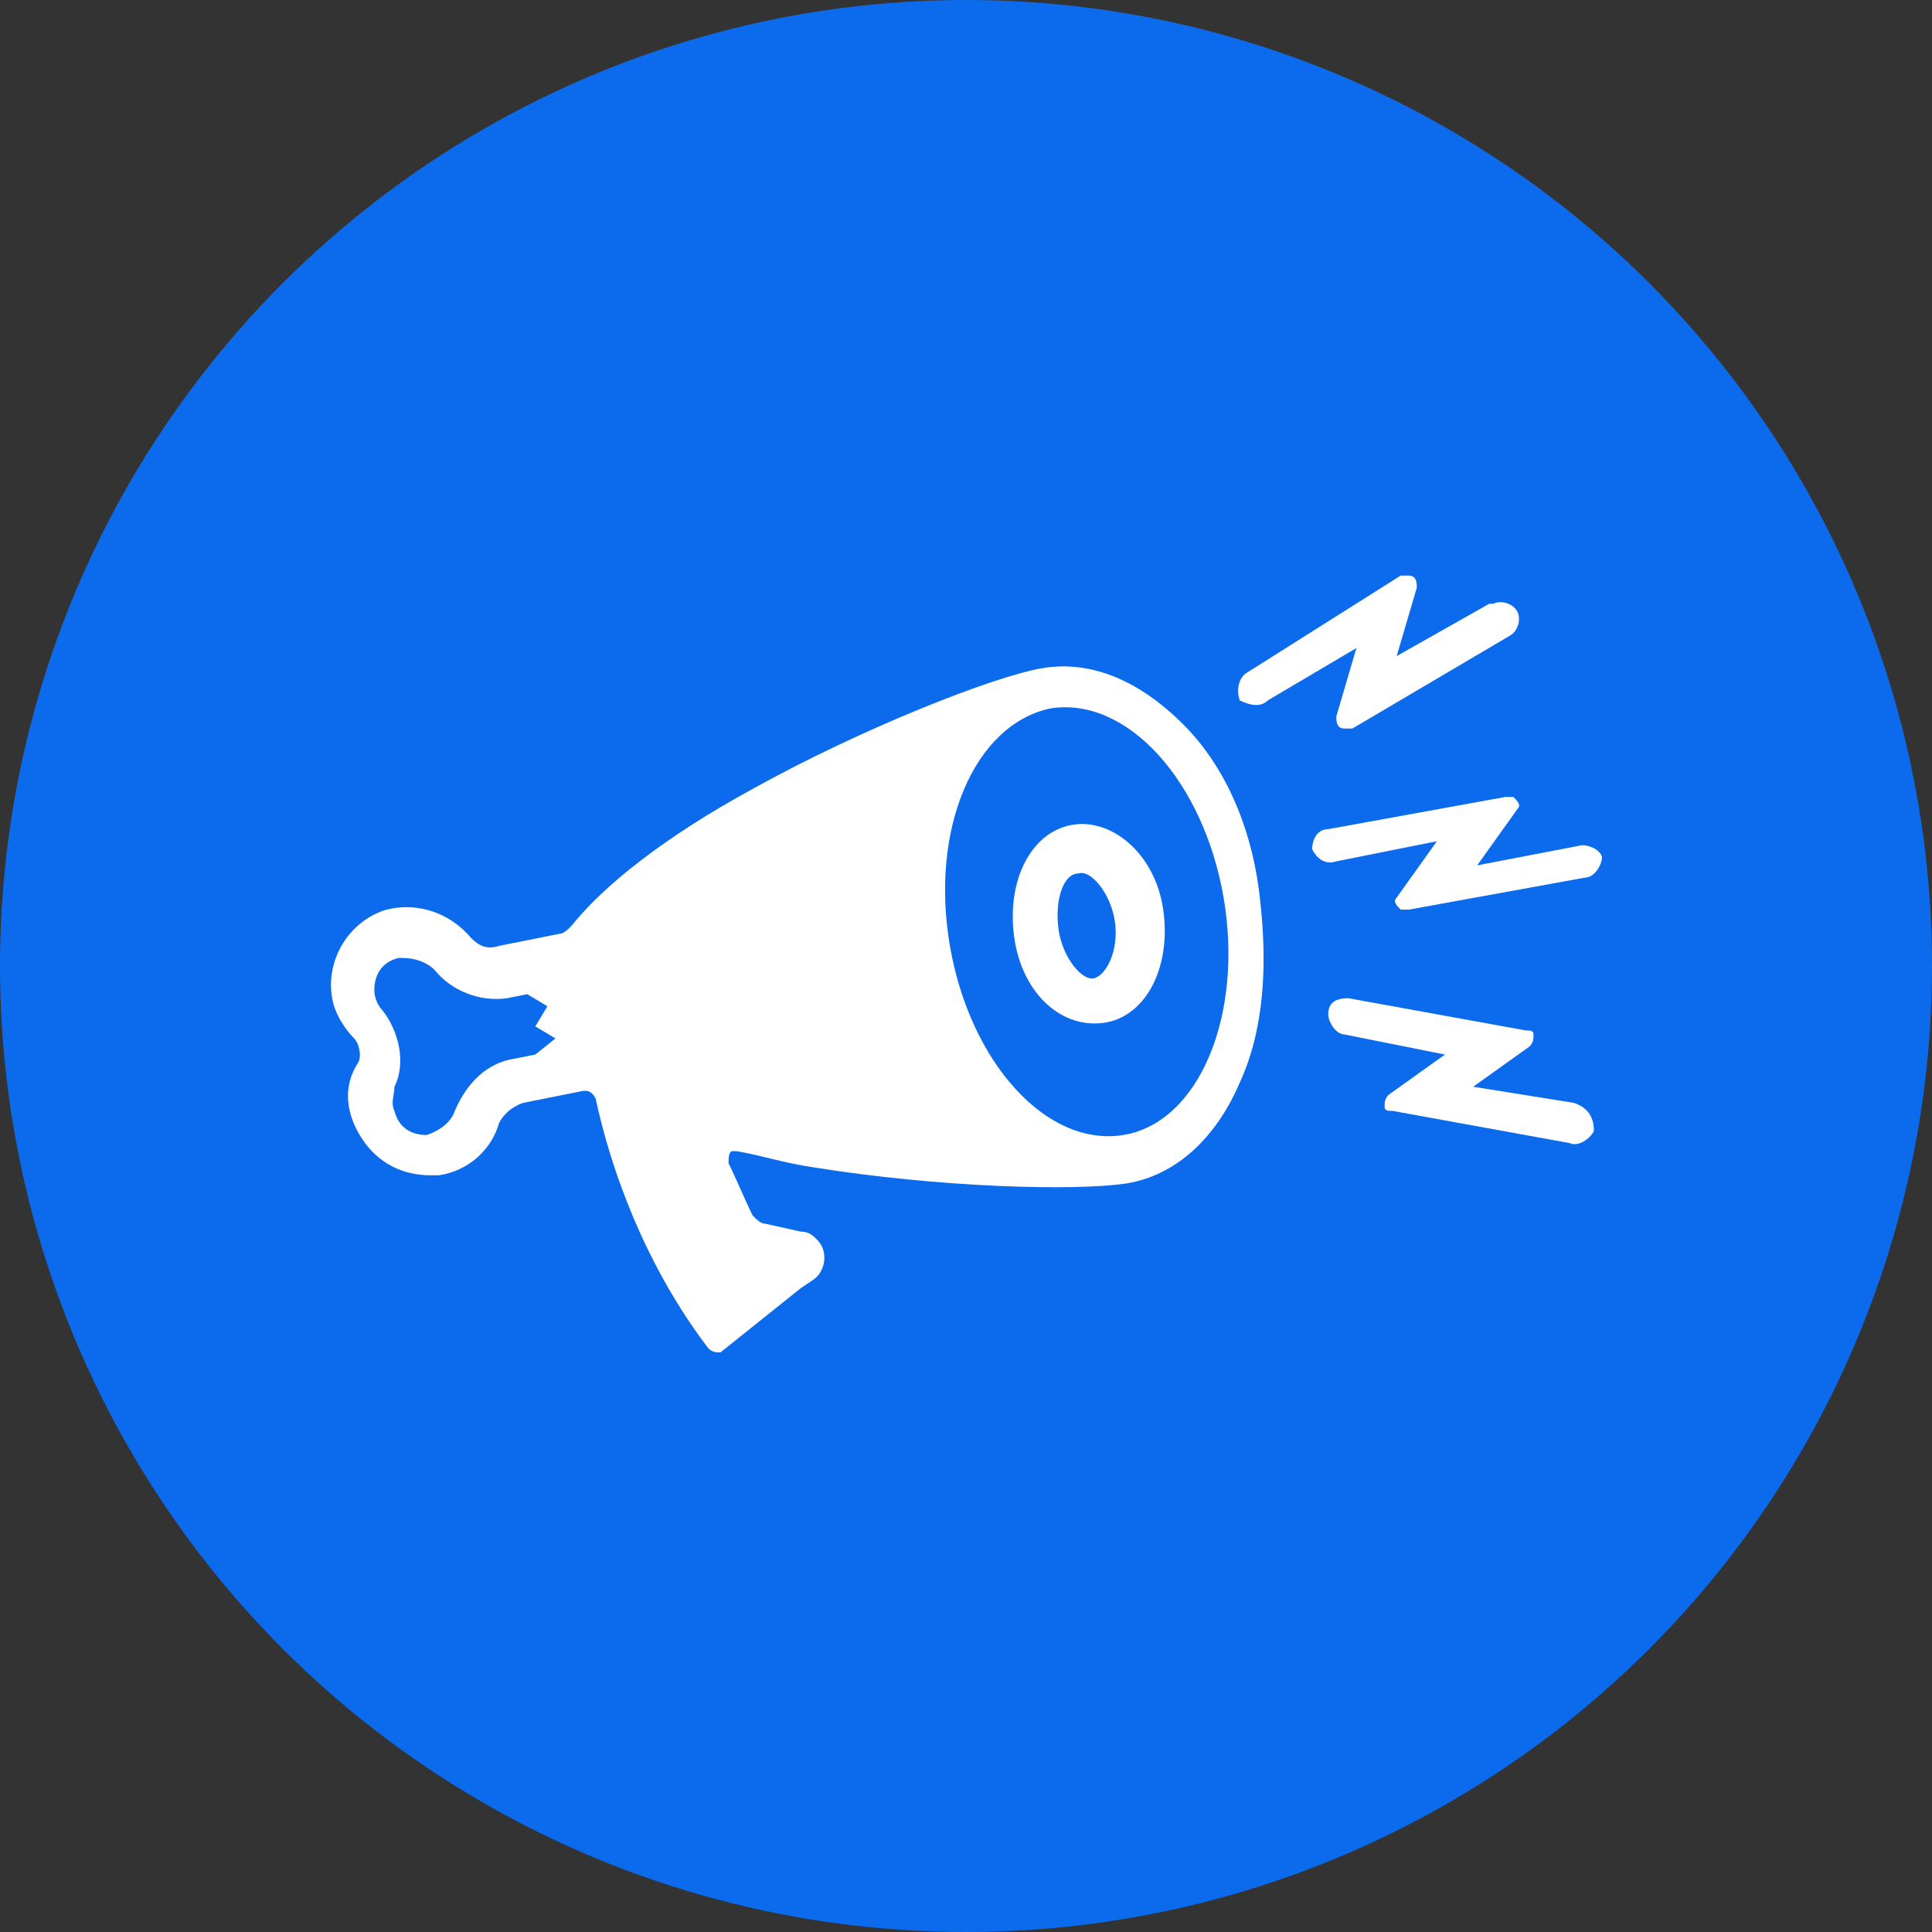 <svg xmlns="http://www.w3.org/2000/svg" version="1.1" xmlns:xlink="http://www.w3.org/1999/xlink" xmlns:svgjs="http://svgjs.dev/svgjs" width="48" height="48"><rect width="100%" height="100%" fill="#333333" stroke="none"/><svg version="1.1" id="SvgjsSvg1016" xmlns="http://www.w3.org/2000/svg" xmlns:xlink="http://www.w3.org/1999/xlink" x="0px" y="0px" viewBox="0 0 48 48" style="enable-background:new 0 0 48 48;" xml:space="preserve">
<style type="text/css">
	.st0{fill:#0C6BEC;}
	.st1{fill:#FFFFFF;}
</style>
<g>
	<circle class="st0" cx="24" cy="24" r="24"></circle>
	<g>
		<g>
			<path class="st1" d="M26.6,20.5c-1,0.2-1.6,1.4-1.4,2.8c0.2,1.4,1.2,2.3,2.3,2.1c1-0.2,1.6-1.4,1.4-2.8S27.6,20.3,26.6,20.5z
				 M27.2,24.3c-0.3,0.1-0.8-0.5-0.9-1.2s0.1-1.4,0.5-1.4c0.3-0.1,0.8,0.5,0.9,1.2C27.8,23.6,27.5,24.2,27.2,24.3L27.2,24.3z"></path>
		</g>
		<g>
			<path class="st1" d="M29.4,18c-1.1-1.1-2.3-1.6-3.5-1.4c-1.2,0.2-4.5,1.5-7.2,3c-2.2,1.2-3.7,2.4-4.5,3.4
				c-0.1,0.1-0.2,0.2-0.3,0.2l-1.5,0.3c-0.3,0.1-0.5,0-0.7-0.2l0,0c-0.5-0.6-1.3-0.9-2.1-0.7c-1,0.3-1.6,1.4-1.3,2.4
				c0.1,0.3,0.3,0.6,0.5,0.8c0.1,0.1,0.2,0.4,0.1,0.6C8.5,27,8.6,27.7,9,28.3c0.4,0.6,1,0.9,1.7,0.9c0.1,0,0.2,0,0.2,0
				c0.7-0.1,1.3-0.6,1.5-1.3c0.1-0.2,0.3-0.4,0.6-0.5l1.5-0.3c0.1,0,0.2,0,0.3,0.2c0,0,0,0,0,0c0.5,2.3,1.5,4.5,2.8,6.2
				c0.1,0.1,0.2,0.1,0.3,0.1c0,0,0,0,0,0l2-1.6l0,0l0.3-0.2c0.3-0.2,0.4-0.7,0.1-1c-0.1-0.1-0.2-0.2-0.4-0.2l-0.9-0.2
				c-0.1,0-0.2-0.1-0.3-0.2c-0.2-0.4-0.4-0.9-0.6-1.3c0-0.1,0-0.3,0.1-0.3c0,0,0.1,0,0.1,0c0.6,0.1,1.2,0.3,1.9,0.4
				c3.1,0.5,6.5,0.6,7.8,0.4c1.2-0.2,2.2-1.1,2.8-2.5c0.6-1.3,0.7-2.9,0.5-4.6C31.1,20.5,30.4,19,29.4,18z M13.3,26.2l-0.5,0.1
				c-0.7,0.1-1.2,0.6-1.5,1.3c-0.1,0.3-0.4,0.5-0.7,0.6c-0.4,0-0.7-0.2-0.8-0.6c-0.1-0.2,0-0.4,0-0.6c0.3-0.6,0.1-1.4-0.3-1.9
				c-0.1-0.1-0.2-0.3-0.2-0.5c0-0.4,0.2-0.7,0.6-0.8c0,0,0.1,0,0.1,0c0.3,0,0.6,0.1,0.8,0.3l0,0c0.4,0.5,1.1,0.8,1.8,0.7l0.5-0.1
				l0.5,0.3l-0.3,0.5l0.5,0.3L13.3,26.2z M27.9,28.2c-1.9,0.3-3.8-1.8-4.3-4.7c-0.5-2.9,0.6-5.5,2.5-5.9c1.9-0.3,3.8,1.8,4.3,4.7
				C30.9,25.2,29.8,27.9,27.9,28.2z"></path>
		</g>
		<g>
			<path class="st1" d="M39.3,21l-2.6,0.5l1-1.4c0.1-0.1,0-0.2-0.1-0.3c-0.1,0-0.1,0-0.2,0l-4.4,0.8c-0.3,0-0.4,0.3-0.4,0.5
				c0,0,0,0,0,0c0.1,0.2,0.3,0.4,0.6,0.3l2.5-0.5l-1,1.4c-0.1,0.1,0,0.2,0.1,0.3c0.1,0,0.1,0,0.2,0l4.4-0.8c0.2,0,0.4-0.3,0.4-0.5
				C39.8,21.2,39.6,21,39.3,21C39.3,21,39.3,21,39.3,21z"></path>
		</g>
		<g>
			<path class="st1" d="M31.5,17.4l2.2-1.3l-0.5,1.7c0,0.1,0,0.3,0.2,0.3c0.1,0,0.1,0,0.2,0l3.9-2.3c0.2-0.1,0.3-0.4,0.2-0.6
				c-0.1-0.2-0.4-0.3-0.6-0.2c0,0,0,0-0.1,0l-2.3,1.3l0.5-1.7c0-0.1,0-0.3-0.2-0.3c-0.1,0-0.1,0-0.2,0L31,16.7
				c-0.2,0.1-0.3,0.4-0.2,0.7c0,0,0,0,0,0C31,17.5,31.3,17.6,31.5,17.4z"></path>
		</g>
		<g>
			<path class="st1" d="M39.1,27.4L36.6,27l1.4-1c0.1-0.1,0.1-0.2,0.1-0.3c0-0.1-0.1-0.1-0.2-0.1l-4.4-0.8c-0.3,0-0.5,0.1-0.5,0.4
				c0,0,0,0,0,0c0,0.2,0.2,0.5,0.4,0.5l2.5,0.5l-1.4,1c-0.1,0.1-0.1,0.2-0.1,0.3c0,0.1,0.1,0.1,0.2,0.1l4.4,0.8
				c0.2,0.1,0.5-0.1,0.6-0.3C39.6,27.7,39.4,27.5,39.1,27.4C39.2,27.4,39.2,27.4,39.1,27.4L39.1,27.4z"></path>
		</g>
	</g>
</g>
</svg><style>@media (prefers-color-scheme: light) { :root { filter: none; } }
@media (prefers-color-scheme: dark) { :root { filter: none; } }
</style></svg>